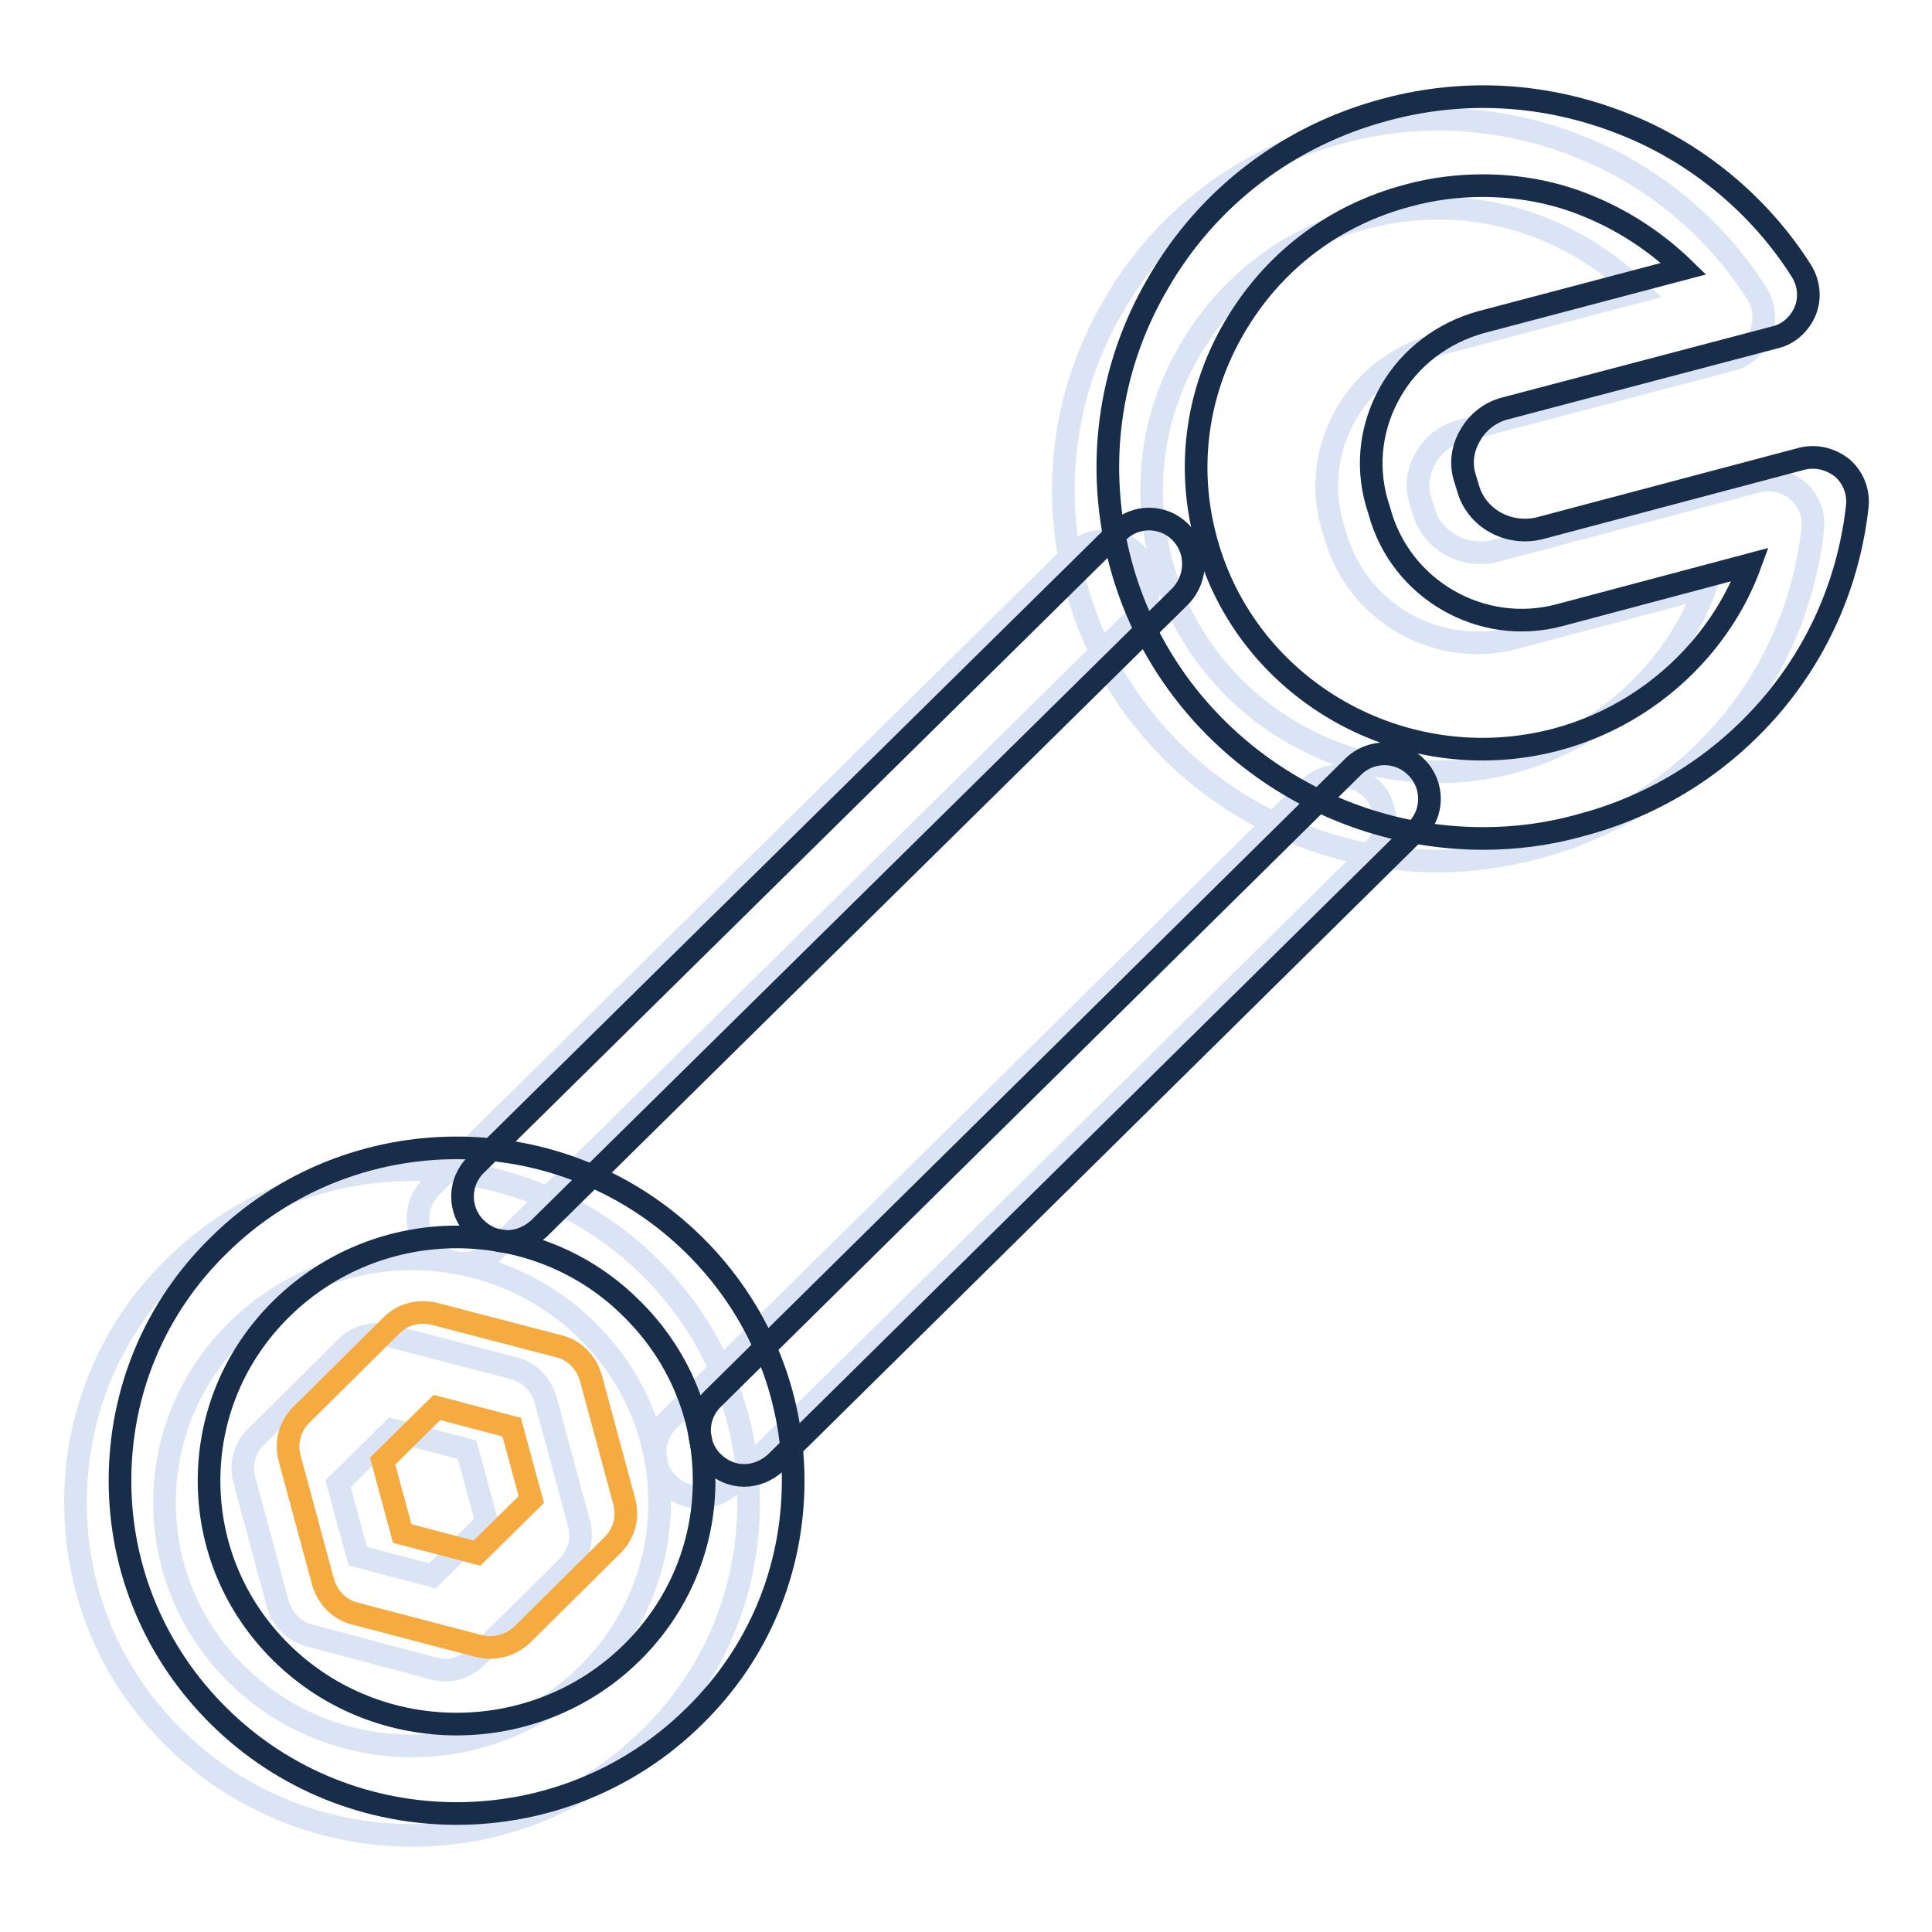 <?xml version="1.0" encoding="utf-8"?>
<!-- Svg Vector Icons : http://www.onlinewebfonts.com/icon -->
<!DOCTYPE svg PUBLIC "-//W3C//DTD SVG 1.1//EN" "http://www.w3.org/Graphics/SVG/1.1/DTD/svg11.dtd">
<svg version="1.1" xmlns="http://www.w3.org/2000/svg" xmlns:xlink="http://www.w3.org/1999/xlink" x="0px" y="0px" viewBox="0 0 256 256" enable-background="new 0 0 256 256" xml:space="preserve">
<g> <path stroke-width="3" fill-opacity="0" stroke="#dae4f4"  d="M61.3,167.4c-1.5,0-3-0.6-4.2-1.8c-2.3-2.3-2.3-6.1,0.1-8.4l85-83.8c2.3-2.3,6-2.3,8.3,0l0,0 c2.3,2.3,2.3,6,0.1,8.4c-0.2,0.2-0.4,0.4-0.6,0.6l-84.5,83.3C64.3,166.8,62.8,167.4,61.3,167.4z M92.7,198.4c-1.5,0-3-0.6-4.2-1.8 c-2.3-2.3-2.3-6.1,0.1-8.4l84.8-83.7c2.3-2.3,6.1-2.3,8.4,0.1c2.3,2.3,2.3,6.1-0.1,8.4l-84.8,83.7 C95.7,197.8,94.2,198.4,92.7,198.4z"/> <path stroke-width="3" fill-opacity="0" stroke="#dae4f4"  d="M54.6,243.2c-11.4,0-22.8-4.3-31.5-12.9C14.6,222,10,210.9,10,199.1c0-11.8,4.6-22.9,13.1-31.2 c17.4-17.2,45.6-17.2,63,0c8.4,8.3,13.1,19.4,13.1,31.2c0,11.8-4.6,22.9-13.1,31.2C77.4,238.9,66,243.2,54.6,243.2z M54.6,166.8 c-8.4,0-16.8,3.2-23.2,9.5c-6.2,6.1-9.6,14.2-9.6,22.8c0,8.6,3.4,16.7,9.6,22.8c12.8,12.6,33.6,12.6,46.4,0 c6.2-6.1,9.6-14.2,9.6-22.8c0-8.6-3.4-16.7-9.6-22.8C71.4,170,63,166.8,54.6,166.8z"/> <path stroke-width="3" fill-opacity="0" stroke="#dae4f4"  d="M59,221.3c-0.5,0-1-0.1-1.5-0.2L41,216.7c-2-0.5-3.6-2.1-4.2-4.2l-4.4-16.3c-0.6-2.1,0-4.3,1.5-5.8l12-11.9 c1.5-1.5,3.6-2,5.7-1.5l16.5,4.3c2,0.5,3.6,2.1,4.2,4.2l4.4,16.3c0.6,2.1,0,4.3-1.5,5.8l-12,11.9C62,220.7,60.5,221.3,59,221.3 L59,221.3z M47.4,206.2l9.9,2.6l7.2-7.1l-2.6-9.6l-9.9-2.6l-7.2,7.1L47.4,206.2z"/> <path stroke-width="3" fill-opacity="0" stroke="#dae4f4"  d="M190.6,114.1c-21.9,0-42.1-14.5-48-36.4c-3.4-12.6-1.7-25.8,4.9-37.1c6.6-11.5,17.4-19.7,30.3-23.1 c10.5-2.8,21.3-2.1,31.4,1.9c9.7,3.8,18.1,10.8,23.6,19.5c1,1.6,1.2,3.6,0.5,5.3c-0.7,1.7-2.2,3.1-4,3.5l-35.7,9.4 c-2,0.5-3.7,1.8-4.7,3.6c-1,1.7-1.3,3.7-0.7,5.6l0.4,1.3c1.1,4.1,5.4,6.4,9.5,5.4l34.7-9.2c1.9-0.5,3.9,0,5.4,1.2 c1.5,1.3,2.2,3.2,2,5.1c-1.1,9.8-5,18.9-11.4,26.4c-6.6,7.7-15.3,13.2-25.1,15.8C199.1,113.5,194.8,114.1,190.6,114.1L190.6,114.1z  M190.6,27.6c-3.3,0-6.6,0.4-9.9,1.3c-9.9,2.6-18,8.8-23.1,17.6c-5,8.6-6.3,18.6-3.7,28.1c5.4,19.9,26.2,31.7,46.4,26.4 c7.5-2,14.1-6.2,19.1-12c2.9-3.4,5.1-7.1,6.6-11.2l-25.2,6.7c-10.4,2.8-21.1-3.4-23.9-13.7l-0.4-1.3c-1.4-5-0.7-10.2,1.9-14.7 c2.6-4.5,6.9-7.7,11.9-9.1l26.9-7.1c-3.6-3.5-8-6.4-12.7-8.3C200.1,28.5,195.4,27.6,190.6,27.6L190.6,27.6z"/> <path stroke-width="3" fill-opacity="0" stroke="#172d49"  d="M67.2,164.5c-1.5,0-3-0.6-4.2-1.8c-2.3-2.3-2.3-6.1,0.1-8.4l85-83.8c2.3-2.3,6-2.3,8.3,0l0,0 c2.3,2.3,2.3,6,0.1,8.4c-0.2,0.2-0.4,0.4-0.6,0.6l-84.5,83.3C70.2,163.9,68.7,164.5,67.2,164.5z M98.6,195.5c-1.5,0-3-0.6-4.2-1.8 c-2.3-2.3-2.3-6.1,0.1-8.4l84.8-83.7c2.3-2.3,6.1-2.3,8.4,0.1c2.3,2.3,2.3,6.1-0.1,8.4l-84.8,83.7 C101.6,194.9,100.1,195.5,98.6,195.5z"/> <path stroke-width="3" fill-opacity="0" stroke="#172d49"  d="M60.5,240.3c-11.4,0-22.8-4.3-31.5-12.9c-8.4-8.3-13.1-19.4-13.1-31.2c0-11.8,4.6-22.9,13.1-31.2 c17.4-17.2,45.6-17.2,63,0c8.4,8.3,13.1,19.4,13.1,31.2c0,11.8-4.6,22.9-13.1,31.2C83.3,236,71.9,240.3,60.5,240.3z M60.5,163.9 c-8.4,0-16.8,3.2-23.2,9.5c-6.2,6.1-9.6,14.2-9.6,22.8c0,8.6,3.4,16.7,9.6,22.8c12.8,12.6,33.6,12.6,46.4,0 c6.2-6.1,9.6-14.2,9.6-22.8c0-8.6-3.4-16.7-9.6-22.8C77.3,167,68.9,163.9,60.5,163.9z"/> <path stroke-width="3" fill-opacity="0" stroke="#f5ab40"  d="M64.9,218.3c-0.5,0-1-0.1-1.5-0.2l-16.4-4.3c-2-0.5-3.6-2.1-4.2-4.2l-4.4-16.3c-0.6-2.1,0-4.3,1.5-5.8 l12-11.9c1.5-1.5,3.6-2,5.7-1.5l16.5,4.3c2,0.5,3.6,2.1,4.2,4.2l4.4,16.3c0.6,2.1,0,4.3-1.5,5.8l-12,11.9 C67.9,217.8,66.4,218.3,64.9,218.3L64.9,218.3z M53.3,203.2l9.9,2.6l7.2-7.1l-2.6-9.6l-9.9-2.6l-7.2,7.1L53.3,203.2z"/> <path stroke-width="3" fill-opacity="0" stroke="#172d49"  d="M196.5,111.1c-21.9,0-42.1-14.5-48-36.4c-3.4-12.6-1.7-25.8,4.9-37.1c6.6-11.5,17.4-19.7,30.3-23.1 c10.5-2.8,21.3-2.1,31.4,1.9c9.7,3.8,18.1,10.8,23.6,19.5c1,1.6,1.2,3.6,0.5,5.3c-0.7,1.7-2.2,3.1-4,3.5l-35.7,9.4 c-2,0.5-3.7,1.8-4.7,3.6c-1,1.7-1.3,3.7-0.7,5.6l0.4,1.3c1.1,4.1,5.4,6.4,9.5,5.4l34.7-9.2c1.9-0.5,3.9,0,5.4,1.2 c1.5,1.3,2.2,3.2,2,5.1c-1.1,9.8-5,18.9-11.4,26.4c-6.6,7.7-15.3,13.2-25.1,15.8C205,110.6,200.7,111.1,196.5,111.1L196.5,111.1z  M196.5,24.6c-3.3,0-6.6,0.4-9.9,1.3c-9.9,2.6-18,8.8-23.1,17.6c-5,8.6-6.3,18.6-3.7,28.1c5.4,19.9,26.2,31.7,46.4,26.4 c7.5-2,14.1-6.2,19.1-12c2.9-3.4,5.1-7.1,6.6-11.2l-25.2,6.7c-10.4,2.8-21.1-3.4-23.9-13.7l-0.4-1.3c-1.4-5-0.7-10.2,1.9-14.7 c2.6-4.5,6.9-7.7,11.9-9.1l26.9-7.1c-3.6-3.5-8-6.4-12.7-8.3C206.1,25.5,201.3,24.6,196.5,24.6L196.5,24.6z"/></g>
</svg>